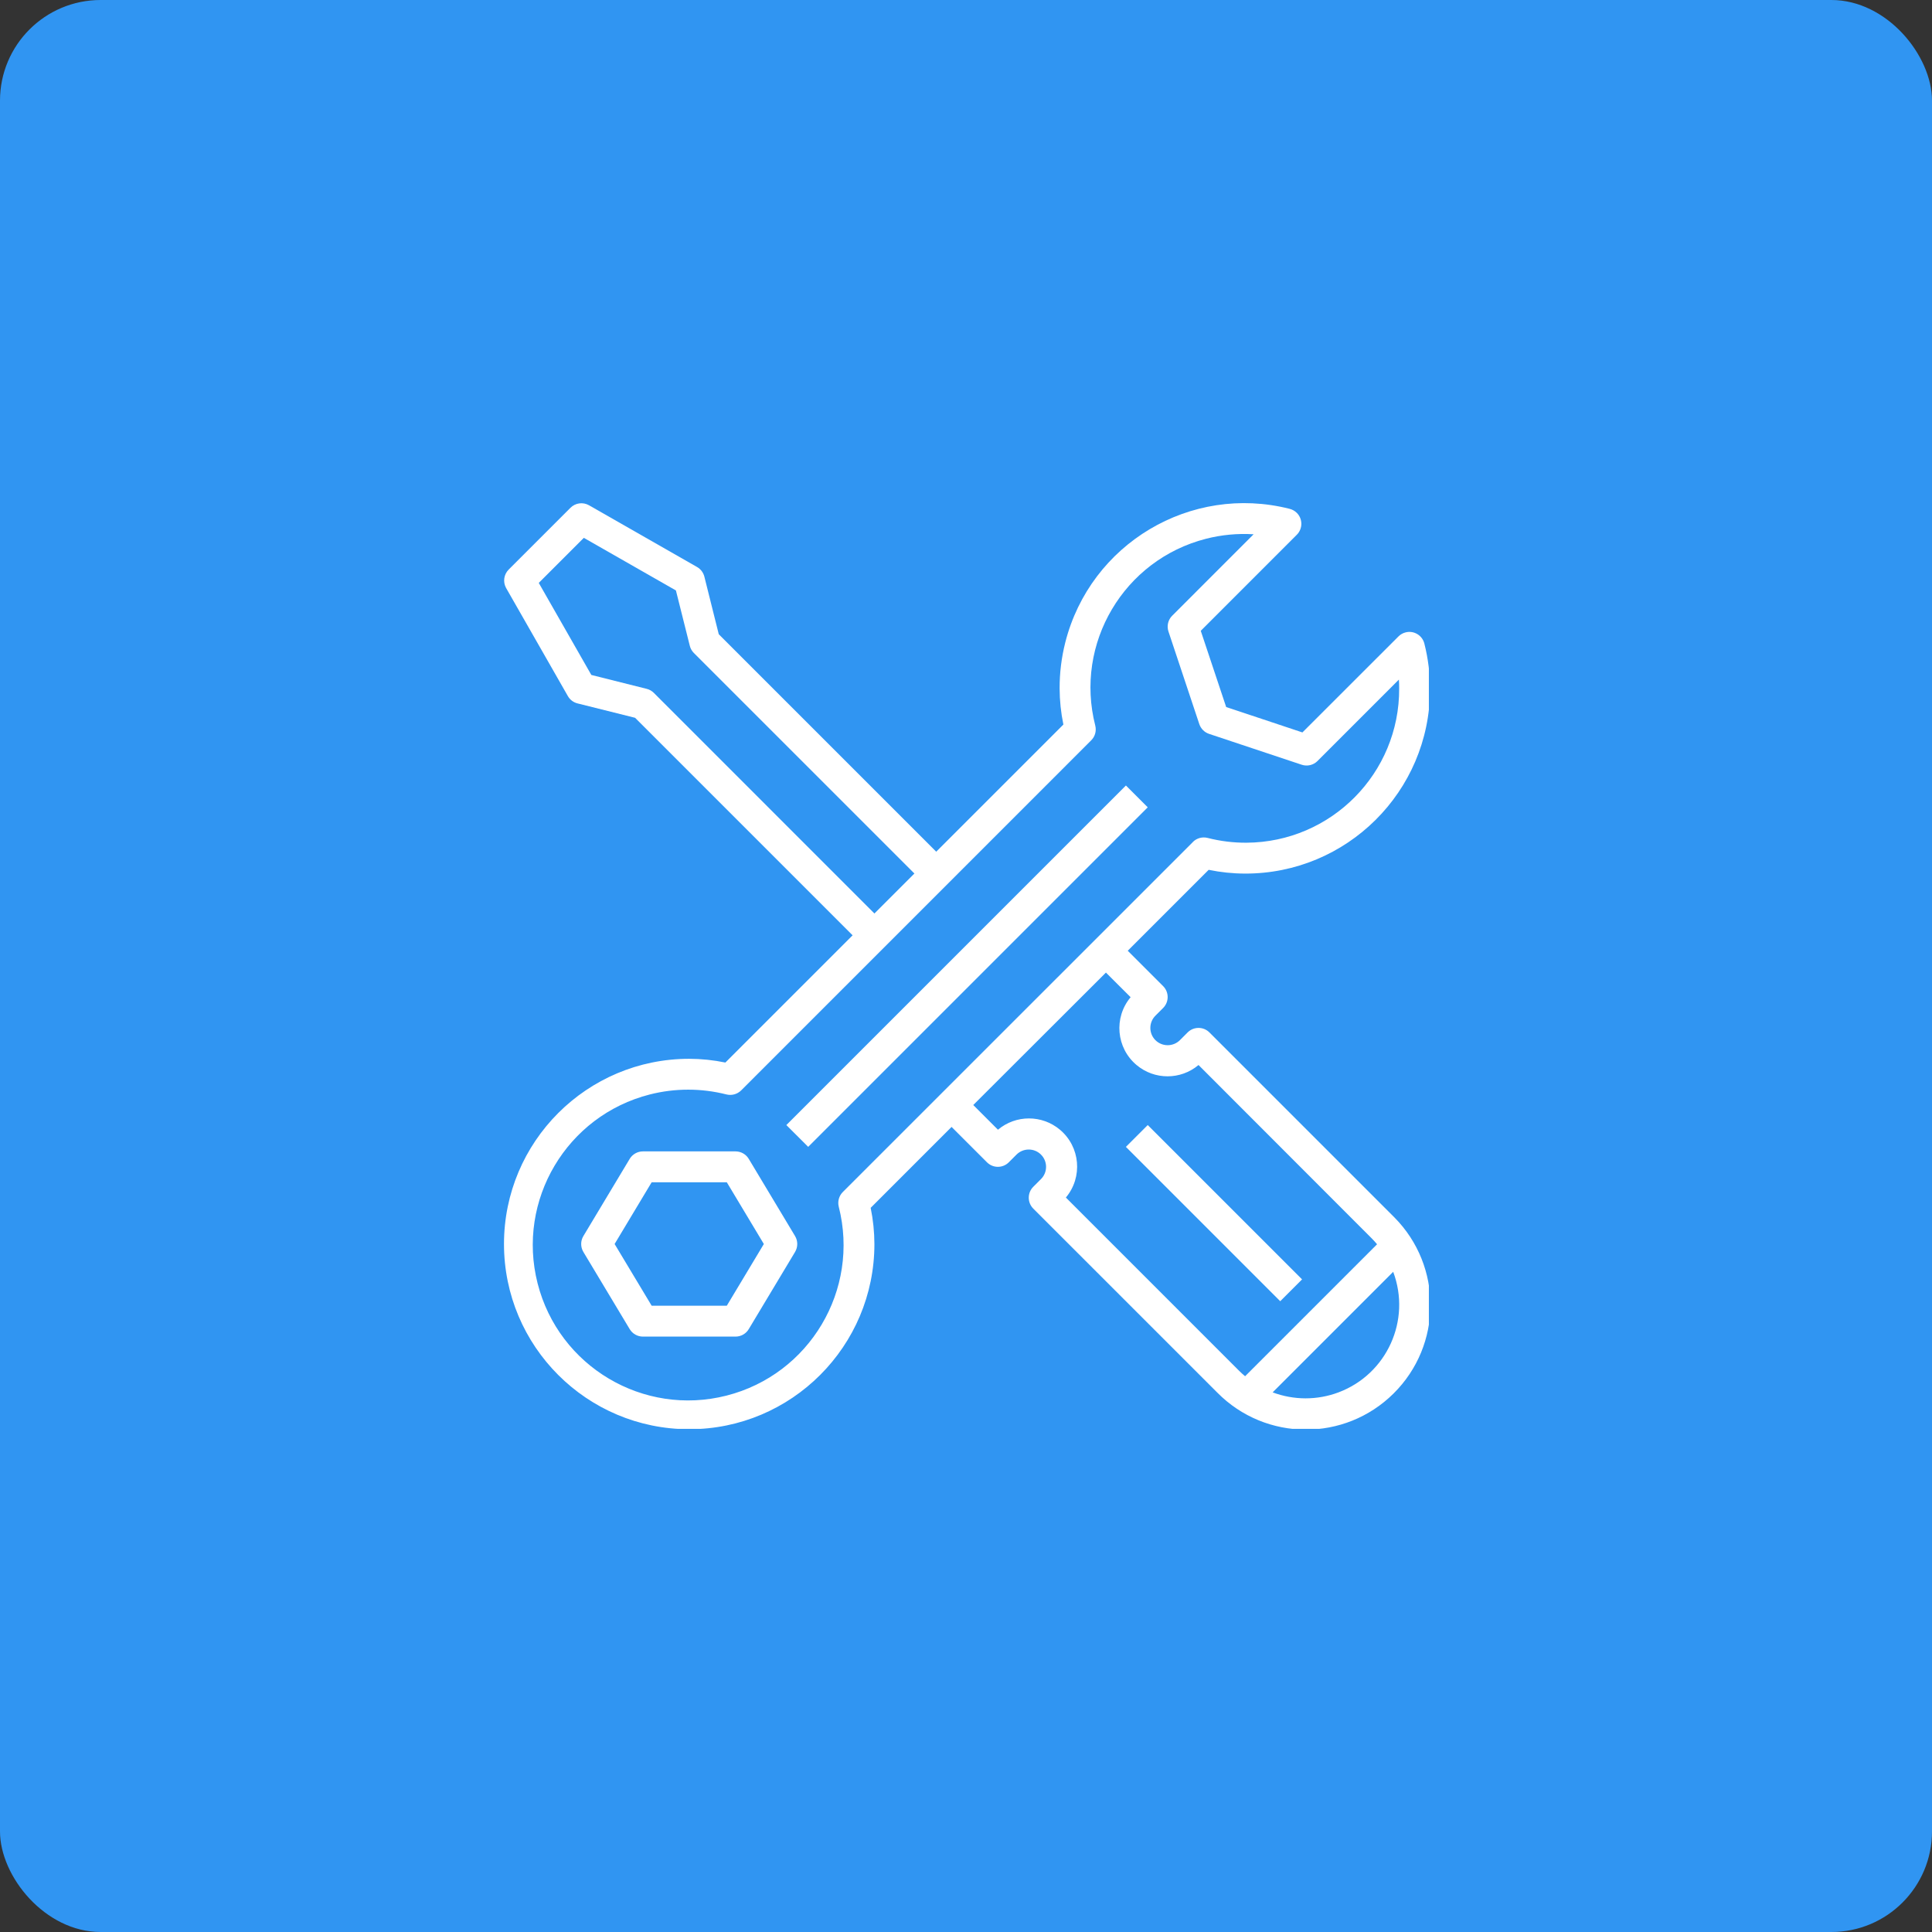 <svg width="96" height="96" viewBox="0 0 96 96" fill="none" xmlns="http://www.w3.org/2000/svg">
<rect x="0" y="0" width="96" height="96" fill="#333333" stroke="none"/>
<rect width="96" height="96" rx="5" fill="#3095F2"/>
<g clip-path="url(#clip0)">
<path d="M25.149 29.22L28.217 34.588C28.32 34.77 28.493 34.901 28.696 34.952L31.558 35.667L42.503 46.612L43.587 45.528L32.489 34.429C32.391 34.331 32.268 34.261 32.133 34.228L29.383 33.538L26.771 28.964L29.01 26.725L33.586 29.339L34.276 32.09C34.309 32.225 34.379 32.348 34.477 32.446L45.576 43.544L46.66 42.46L35.715 31.515L35 28.654C34.949 28.452 34.818 28.278 34.636 28.174L29.268 25.107C28.968 24.936 28.592 24.987 28.348 25.23L25.28 28.298C25.033 28.541 24.98 28.918 25.149 29.22Z" fill="white"/>
<path d="M57.03 40.115L40.158 56.987L39.073 55.903L55.946 39.031L57.03 40.115Z" fill="white"/>
<path d="M37.205 57.584C37.067 57.353 36.817 57.212 36.548 57.212H31.947C31.677 57.212 31.428 57.353 31.289 57.584L28.988 61.419C28.842 61.662 28.842 61.965 28.988 62.209L31.289 66.043C31.428 66.274 31.677 66.415 31.947 66.415H36.548C36.817 66.415 37.067 66.274 37.205 66.043L39.506 62.209C39.652 61.965 39.652 61.662 39.506 61.419L37.205 57.584ZM36.114 64.881H32.381L30.54 61.814L32.381 58.746H36.114L37.955 61.814L36.114 64.881Z" fill="white"/>
<path d="M61.855 43.408C66.92 43.425 71.041 39.332 71.058 34.267C71.06 33.496 70.966 32.728 70.776 31.981C70.674 31.57 70.257 31.319 69.847 31.422C69.711 31.455 69.588 31.525 69.49 31.623L64.716 36.394L60.928 35.132L59.665 31.345L64.439 26.57C64.738 26.27 64.738 25.785 64.438 25.485C64.34 25.387 64.215 25.317 64.079 25.283C59.167 24.039 54.177 27.012 52.933 31.924C52.744 32.67 52.65 33.436 52.652 34.205C52.654 34.808 52.716 35.41 52.839 36.002L36.043 52.797C35.452 52.675 34.85 52.613 34.246 52.611C29.163 52.611 25.043 56.731 25.043 61.814C25.043 66.896 29.163 71.017 34.246 71.017C39.329 71.017 43.449 66.896 43.449 61.814C43.447 61.21 43.385 60.608 43.263 60.017L47.283 55.996L49.042 57.754C49.342 58.054 49.827 58.054 50.127 57.754L50.51 57.371C50.846 57.036 51.39 57.036 51.726 57.371C52.062 57.706 52.063 58.25 51.728 58.586C51.727 58.586 51.727 58.587 51.726 58.587L51.343 58.971C51.044 59.27 51.044 59.755 51.343 60.055L60.492 69.203C62.898 71.632 66.817 71.649 69.245 69.243C71.673 66.837 71.691 62.918 69.285 60.49C69.272 60.476 69.258 60.463 69.245 60.45L60.096 51.301C59.797 51.002 59.312 51.002 59.012 51.301L58.629 51.685C58.292 52.019 57.749 52.019 57.412 51.685C57.077 51.35 57.076 50.806 57.411 50.47C57.411 50.47 57.412 50.469 57.412 50.469L57.796 50.085C58.095 49.786 58.095 49.3 57.796 49.001L56.037 47.242L60.058 43.221C60.65 43.343 61.252 43.406 61.855 43.408ZM64.868 69.483C64.311 69.482 63.759 69.381 63.237 69.186L69.227 63.196C70.131 65.6 68.915 68.282 66.51 69.186C65.986 69.383 65.429 69.484 64.868 69.483ZM56.18 49.551C55.331 50.564 55.464 52.074 56.477 52.922C57.367 53.669 58.665 53.668 59.554 52.92L68.161 61.535C68.254 61.628 68.342 61.727 68.426 61.827L61.869 68.384C61.768 68.3 61.67 68.213 61.576 68.119L52.963 59.505C53.812 58.492 53.679 56.982 52.666 56.133C51.776 55.387 50.477 55.388 49.588 56.135L48.361 54.908L54.953 48.327L56.18 49.551ZM59.277 41.837L41.879 59.231C41.688 59.422 41.612 59.699 41.677 59.96C42.729 64.092 40.232 68.295 36.1 69.347C31.968 70.399 27.765 67.902 26.713 63.77C25.661 59.638 28.158 55.435 32.29 54.383C33.54 54.065 34.85 54.065 36.1 54.383C36.361 54.447 36.637 54.37 36.828 54.181L54.222 36.786C54.413 36.596 54.489 36.319 54.424 36.058C53.379 31.974 55.842 27.816 59.926 26.771C60.697 26.574 61.496 26.498 62.291 26.548L58.245 30.595C58.04 30.8 57.968 31.104 58.06 31.379L59.593 35.981C59.67 36.21 59.85 36.39 60.079 36.466L64.681 37.999C64.956 38.091 65.26 38.02 65.465 37.815L69.51 33.769C69.52 33.916 69.524 34.06 69.524 34.205C69.546 38.419 66.147 41.852 61.933 41.874C61.282 41.877 60.633 41.797 60.002 41.635C59.74 41.57 59.463 41.646 59.273 41.837H59.277V41.837Z" fill="white"/>
<path d="M64.699 63.572L63.614 64.657L55.945 56.988L57.03 55.903L64.699 63.572Z" fill="white"/>
</g>
<defs>
<clipPath id="clip0">
<rect width="46" height="46" fill="white" transform="translate(25 25)"/>
</clipPath>
</defs>
</svg>

